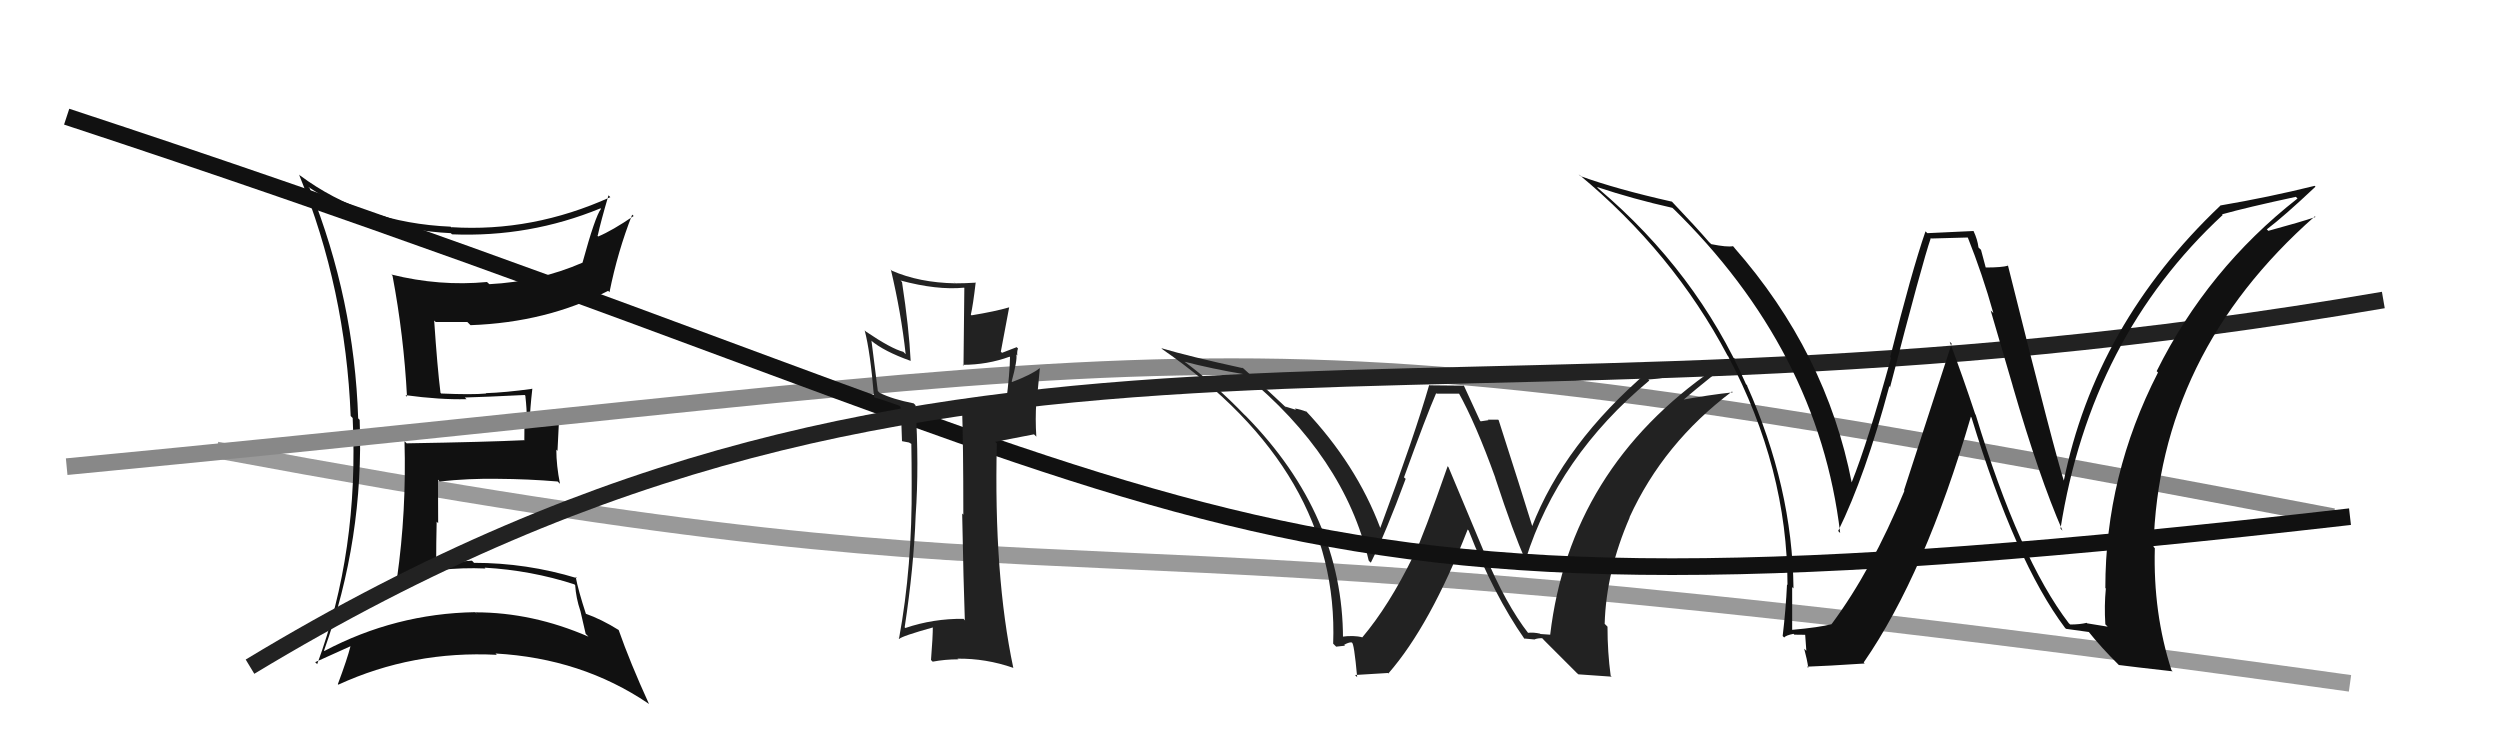 <svg xmlns="http://www.w3.org/2000/svg" width="150" height="44" viewBox="0,0,150,44"><path d="M13 27 C72 38,55 29,141 41" stroke="#999" fill="none"/><path fill="#111" d="M18.58 11.31L18.64 11.36L18.49 11.21Q22.29 13.76 27.05 13.99L27.05 13.99L27.12 14.06Q31.77 14.25 36.03 12.50L35.96 12.43L36.06 12.53Q35.71 12.98 34.95 15.76L35.07 15.88L34.95 15.76Q32.33 16.90 29.36 17.05L29.24 16.94L29.22 16.92Q26.37 17.19 23.48 16.47L23.39 16.38L23.55 16.54Q24.23 20.15 24.42 23.80L24.40 23.79L24.33 23.71Q26.39 23.99 27.99 23.95L27.90 23.86L27.89 23.85Q29.08 23.82 31.48 23.70L31.58 23.81L31.52 23.75Q31.61 24.53 31.61 25.21L31.47 25.07L31.46 26.39L31.48 26.41Q29.19 26.52 24.40 26.60L24.29 26.49L24.27 26.47Q24.39 30.70 23.82 34.70L23.76 34.64L23.81 34.70Q26.38 33.99 29.13 34.11L29.04 34.02L29.08 34.06Q31.87 34.22 34.46 35.06L34.40 35.00L34.51 35.11Q34.56 35.88 34.82 36.65L34.82 36.64L35.14 38.03L35.31 38.20Q31.95 36.74 28.53 36.74L28.66 36.88L28.51 36.73Q23.72 36.81 19.46 39.06L19.50 39.10L19.44 39.04Q21.85 32.31 21.58 25.20L21.58 25.19L21.49 25.10Q21.26 17.98 18.59 11.32ZM18.93 39.75L18.87 39.68L18.91 39.73Q20.28 39.12 21.04 38.77L20.90 38.63L21.03 38.77Q20.84 39.53 20.27 41.05L20.16 40.94L20.30 41.08Q24.76 39.03 29.82 39.29L29.82 39.30L29.73 39.21Q34.90 39.50 38.90 42.21L38.91 42.22L38.94 42.24Q37.80 39.74 37.12 37.80L37.08 37.76L37.12 37.80Q36.10 37.16 35.11 36.81L35.08 36.79L35.17 36.88Q34.69 35.41 34.54 34.61L34.62 34.69L34.62 34.69Q31.60 33.77 28.44 33.77L28.35 33.67L28.31 33.64Q27.24 33.71 26.10 33.82L26.02 33.75L26.17 33.89Q26.17 32.52 26.20 31.30L26.29 31.39L26.28 28.78L26.38 28.89Q28.09 28.70 29.88 28.73L30.02 28.87L29.88 28.73Q31.67 28.74 33.46 28.89L33.50 28.93L33.60 29.03Q33.38 27.93 33.38 26.98L33.45 27.05L33.54 25.23L32.66 25.23L32.68 25.25Q32.30 25.37 31.84 25.37L31.70 25.22L31.79 25.31Q31.79 24.63 31.94 23.33L31.85 23.24L31.93 23.33Q30.33 23.55 29.15 23.59L29.18 23.62L29.17 23.61Q28.30 23.69 26.47 23.61L26.32 23.46L26.43 23.57Q26.24 22.05 26.05 19.23L26.20 19.38L26.14 19.32Q27.05 19.32 28.04 19.32L28.10 19.38L28.23 19.51Q32.79 19.35 36.49 17.45L36.54 17.50L36.57 17.53Q37.06 15.09 37.93 12.88L37.92 12.87L38.02 12.96Q36.73 13.84 35.89 14.19L35.75 14.04L35.86 14.15Q36.05 13.28 36.51 11.72L36.66 11.87L36.62 11.83Q31.95 13.94 27.08 13.63L27.15 13.71L27.04 13.60Q21.84 13.38 17.99 10.52L18.00 10.54L17.94 10.47Q20.74 17.34 21.04 24.96L21.05 24.97L21.16 25.08Q21.54 33.07 19.03 39.85Z"/><path d="M4 28 C77 21,72 18,140 31" stroke="#888" fill="none"/><path fill="#222" d="M91.61 37.90L91.60 37.90L91.72 38.02Q90.35 36.27 89.06 33.19L89.08 33.21L86.91 28.03L86.86 27.97Q85.41 32.13 84.80 33.42L84.67 33.29L84.78 33.40Q83.34 36.34 81.74 38.24L81.76 38.26L81.74 38.24Q81.22 38.10 80.46 38.21L80.52 38.27L80.58 38.33Q80.58 30.91 74.76 24.97L74.62 24.84L74.70 24.92Q72.93 23.07 70.91 21.58L70.95 21.63L71.02 21.69Q72.76 22.14 74.63 22.45L74.62 22.43L74.63 22.45Q80.67 27.39 82.12 33.63L82.18 33.70L82.25 33.76Q83.16 31.93 84.34 28.73L84.26 28.66L84.24 28.64Q85.60 24.89 86.17 23.59L86.20 23.62L87.61 23.62L87.48 23.50Q88.54 25.39 89.72 28.67L89.60 28.55L89.71 28.66Q90.85 32.12 91.50 33.53L91.57 33.60L91.54 33.57Q93.48 27.40 98.96 22.83L98.93 22.80L98.90 22.77Q100.11 22.69 102.85 22.12L102.85 22.12L102.86 22.13Q94.19 28.11 93.01 38.09L93.00 38.08L92.42 38.04L92.41 38.02Q92.02 37.93 91.67 37.97ZM94.70 40.46L96.70 40.60L96.64 40.54Q96.45 39.13 96.45 37.61L96.45 37.60L96.28 37.43Q96.37 34.29 97.78 31.05L97.71 30.98L97.77 31.04Q99.81 26.58 103.92 23.49L103.84 23.41L103.97 23.54Q102.62 23.68 100.75 24.02L100.86 24.12L100.85 24.12Q102.80 22.45 104.10 21.54L104.03 21.47L101.60 22.01L101.61 22.02Q100.25 22.10 98.91 22.25L99.09 22.43L98.92 22.26Q93.85 26.60 91.91 31.62L91.82 31.53L91.97 31.68Q91.29 29.47 89.92 25.21L89.80 25.09L89.89 25.18Q89.54 25.18 89.27 25.18L89.31 25.21L88.84 25.28L88.79 25.22Q88.62 24.87 87.82 23.11L87.85 23.14L85.78 23.12L85.75 23.10Q84.91 26.03 82.82 31.67L82.82 31.67L82.81 31.66Q81.38 27.86 78.29 24.59L78.28 24.58L78.41 24.71Q77.99 24.55 77.69 24.51L77.76 24.59L77.11 24.39L77.24 24.52Q76.32 23.64 74.53 22.04L74.48 21.99L74.57 22.09Q71.36 21.39 69.68 20.89L69.64 20.85L69.75 20.96Q80.37 28.31 79.99 38.62L79.99 38.62L80.17 38.80Q80.34 38.78 80.70 38.74L80.59 38.63L80.65 38.69Q80.90 38.54 81.09 38.54L81.11 38.56L81.11 38.56Q81.24 38.53 81.43 40.63L81.30 40.50L83.27 40.38L83.30 40.41Q85.82 37.52 88.06 31.77L88.21 31.92L88.12 31.83Q89.62 35.69 91.48 38.35L91.52 38.39L91.44 38.31Q91.83 38.35 92.09 38.37L92.10 38.38L92.08 38.36Q92.26 38.29 92.53 38.29L92.68 38.45L94.60 40.37Z"/><path d="M4 7 C77 31,71 39,141 31" stroke="#111" fill="none"/><path d="M15 40 C58 14,85 28,143 18" stroke="#222" fill="none"/><path fill="#222" d="M57.90 37.22L57.92 37.25L57.81 37.13Q56.00 37.11 54.32 37.68L54.25 37.61L54.28 37.64Q54.83 34.03 54.94 30.91L54.92 30.89L54.94 30.91Q55.15 27.97 54.93 24.31L54.82 24.20L54.81 24.20Q53.54 23.95 52.78 23.57L52.67 23.46L52.29 20.46L52.25 20.42Q53.03 21.08 54.63 21.65L54.73 21.76L54.64 21.66Q54.54 19.66 54.12 16.92L54.05 16.85L54.03 16.83Q56.22 17.42 57.85 17.26L57.86 17.28L57.81 21.95L57.76 21.89Q59.24 21.89 60.58 21.40L60.57 21.40L60.60 21.42Q60.59 22.37 60.37 24.12L60.34 24.09L60.21 23.96Q58.84 24.46 57.81 24.46L57.82 24.46L57.72 24.36Q57.80 26.61 57.80 30.88L57.75 30.83L57.73 30.81Q57.81 35.04 57.89 37.21ZM60.97 20.81L61.09 20.92L61.00 20.83Q60.73 20.94 60.12 21.17L60.05 21.10L60.55 18.44L60.55 18.44Q59.70 18.69 58.29 18.92L58.24 18.87L58.25 18.88Q58.38 18.33 58.54 16.96L58.50 16.92L58.53 16.96Q57.90 17.00 57.33 17.00L57.19 16.86L57.32 17.00Q55.15 16.96 53.51 16.24L53.40 16.13L53.45 16.17Q54.07 18.78 54.34 21.25L54.21 21.12L54.20 21.11Q53.47 20.92 51.95 19.89L51.87 19.81L51.88 19.82Q52.22 21.11 52.44 23.81L52.48 23.85L52.50 23.86Q52.78 23.92 53.96 24.34L54.16 24.54L54.03 24.40Q54.08 25.07 54.12 26.48L54.12 26.47L54.54 26.55L54.71 26.65L54.68 26.62Q54.70 27.82 54.70 29.00L54.76 29.06L54.70 29.00Q54.74 33.98 53.94 38.32L53.79 38.17L53.95 38.34Q54.09 38.17 56.03 37.63L56.06 37.67L55.97 37.57Q55.97 38.23 55.86 39.60L55.87 39.61L55.96 39.70Q56.70 39.56 57.50 39.56L57.56 39.63L57.45 39.52Q59.15 39.50 60.79 40.07L60.93 40.22L60.80 40.08Q59.62 34.52 59.81 26.60L59.71 26.51L62.04 26.06L62.18 26.20Q62.11 25.14 62.18 24.11L62.20 24.12L62.39 22.10L62.38 22.09Q61.91 22.47 60.73 22.92L60.76 22.95L60.70 22.89Q61.05 21.61 60.98 21.26L60.95 21.23L61.04 21.33Q61.01 21.10 61.08 20.91Z"/><path fill="#111" d="M124.01 37.28L124.05 37.32L124.14 37.41Q121.16 33.52 118.54 24.88L118.51 24.85L118.52 24.87Q117.78 22.63 116.98 20.50L117.10 20.62L114.24 29.42L114.27 29.44Q112.30 34.21 109.90 37.44L109.86 37.41L109.90 37.45Q109.18 37.64 107.54 37.79L107.48 37.73L107.53 37.78Q107.53 36.49 107.53 35.23L107.59 35.28L107.61 35.31Q107.55 29.23 104.81 23.11L104.90 23.19L104.76 23.05Q101.79 16.31 95.92 11.33L95.77 11.17L95.82 11.22Q97.98 11.94 100.34 12.47L100.45 12.58L100.33 12.45Q109.11 21.01 110.41 31.98L110.29 31.86L110.29 31.86Q111.92 28.54 113.36 23.17L113.51 23.32L113.41 23.21Q115.36 15.68 115.85 14.28L115.88 14.31L118.07 14.25L118.06 14.23Q118.95 16.46 119.60 18.78L119.44 18.63L120.76 23.14L120.76 23.15Q122.34 28.61 123.75 31.84L123.73 31.82L123.63 31.72Q125.44 20.24 133.36 12.90L133.27 12.81L133.32 12.86Q134.78 12.45 137.75 11.81L137.75 11.81L137.85 11.91Q132.45 16.14 129.40 22.27L129.38 22.25L129.48 22.35Q126.32 28.51 126.32 35.28L126.38 35.35L126.35 35.32Q126.25 36.32 126.32 37.46L126.46 37.60L125.23 37.40L125.20 37.37Q124.78 37.47 124.21 37.47ZM130.38 40.30L130.42 40.34L130.29 40.21Q129.18 36.78 129.29 32.89L129.23 32.83L129.21 32.81Q129.52 21.24 138.89 12.98L138.88 12.97L138.93 13.02Q138.05 13.32 136.10 13.85L136.05 13.80L136.01 13.76Q137.03 12.99 138.93 11.20L138.86 11.13L138.88 11.15Q136.14 11.83 133.21 12.33L133.32 12.44L133.22 12.34Q125.72 19.46 123.81 28.93L123.79 28.91L123.88 29.00Q123.34 27.40 120.48 15.94L120.38 15.83L120.49 15.94Q120.10 16.05 119.15 16.05L119.14 16.04L118.86 14.99L118.71 14.85Q118.65 14.37 118.42 13.88L118.41 13.86L115.64 13.99L115.53 13.88Q114.69 16.31 113.41 21.43L113.37 21.38L113.46 21.47Q112.08 26.50 111.09 28.97L111.23 29.11L111.11 28.99Q109.59 21.15 104.03 14.83L104.11 14.91L103.98 14.77Q103.63 14.84 102.68 14.65L102.60 14.58L102.53 14.51Q101.83 13.69 100.27 12.05L100.40 12.18L100.32 12.10Q96.98 11.35 94.81 10.56L94.71 10.45L94.72 10.46Q100.37 15.13 103.65 21.33L103.71 21.40L103.69 21.38Q107.25 28.10 107.25 35.10L107.26 35.11L107.22 35.07Q107.15 36.56 106.96 38.16L106.97 38.17L107.05 38.25Q107.15 38.12 107.61 38.03L107.70 38.12L107.66 38.08Q108.22 38.09 108.45 38.09L108.30 37.94L108.38 39.05L108.25 38.92Q108.42 39.54 108.50 40.08L108.49 40.07L108.42 40.00Q109.60 39.96 111.88 39.81L111.79 39.71L111.82 39.75Q115.51 34.41 118.25 25.01L118.16 24.91L118.29 25.05Q120.93 33.71 123.90 37.67L124.02 37.79L123.96 37.73Q124.49 37.80 125.33 37.92L125.37 37.95L125.28 37.86Q126.05 38.83 127.12 39.89L127.16 39.94L127.13 39.90Q127.96 40.01 130.36 40.28Z"/></svg>